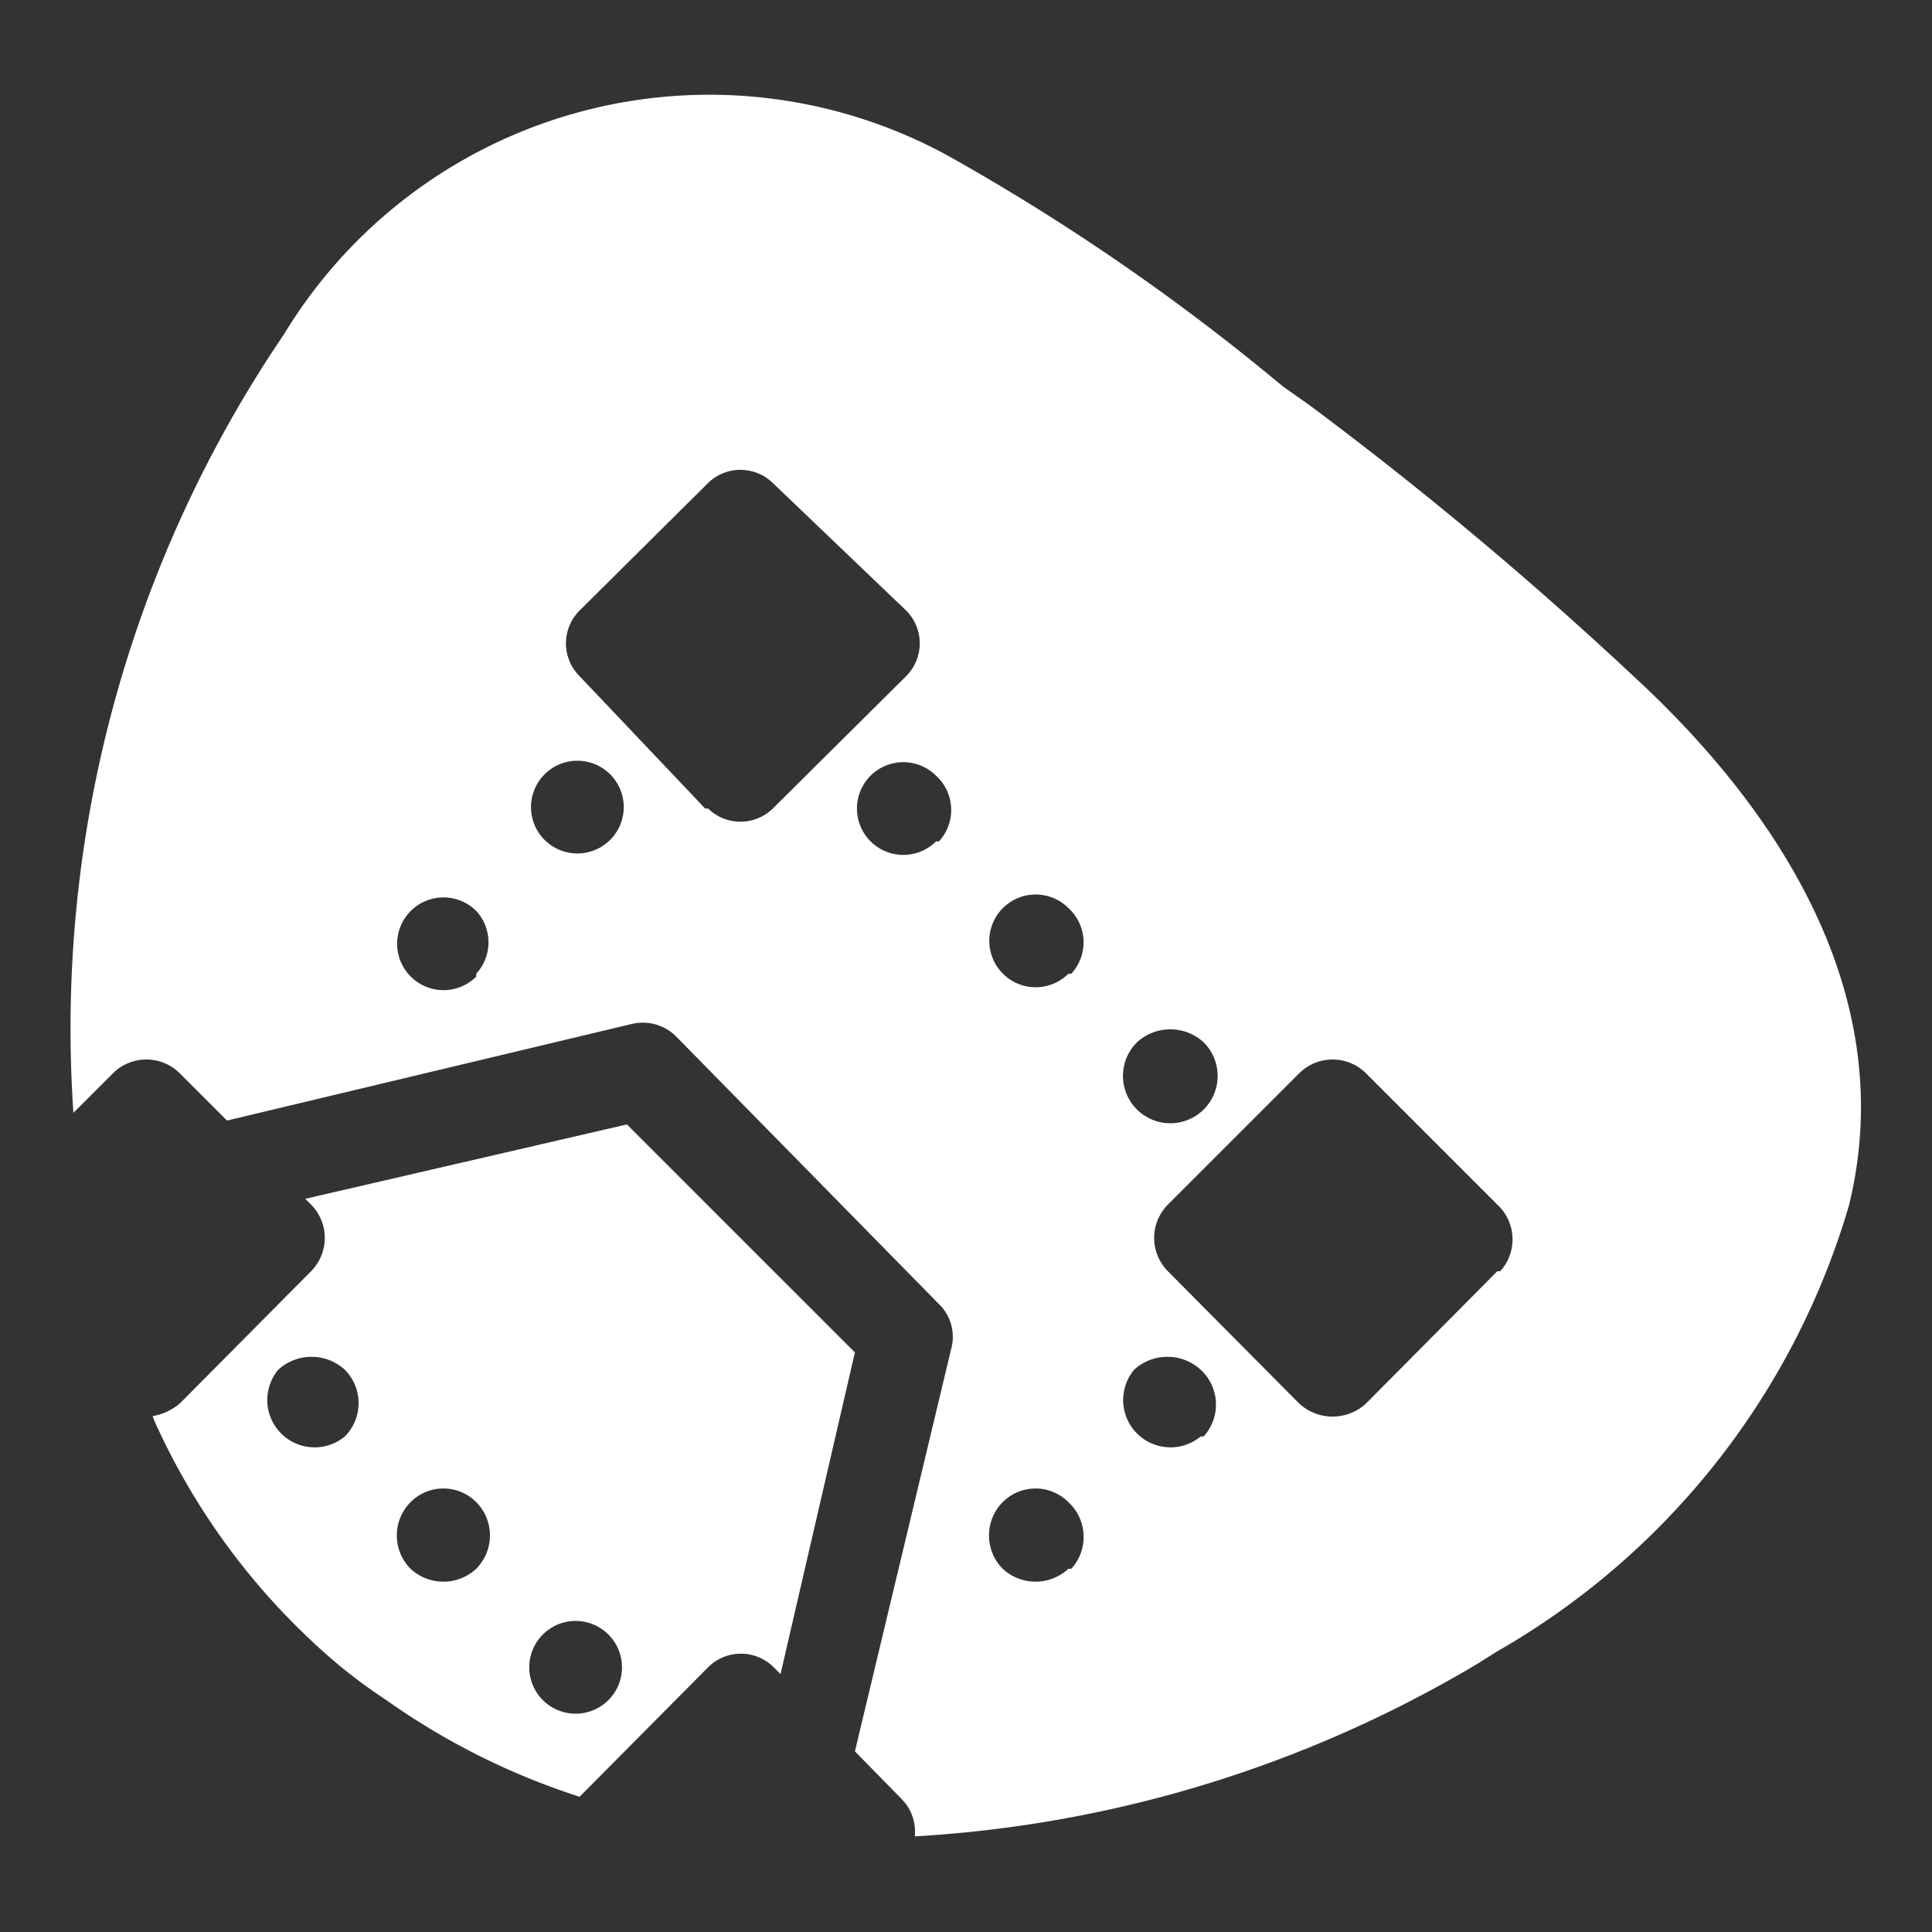 <?xml version="1.0" encoding="utf-8"?>
<svg xmlns="http://www.w3.org/2000/svg" viewBox="0 0 20 20"><rect x="0" y="0" width="20" height="20" fill="#333333" stroke="none"/><defs><style>.a{fill:#fff;}</style></defs><title>digitalArtboard 1 copy 6</title><path class="a" d="M7.33,17.26a.48.48,0,0,1,.68,0l.07.07L8.85,14,6.49,11.64l-3.33.77.06.06a.49.49,0,0,1,0,.69L1.86,14.53a.6.6,0,0,1-.28.13,1.47,1.47,0,0,0,.06.14A7.11,7.11,0,0,0,3.24,17a5.52,5.52,0,0,0,.76.6,7.35,7.35,0,0,0,2,1ZM3.57,14.87a.49.49,0,0,1-.69-.69.51.51,0,0,1,.69,0A.49.49,0,0,1,3.57,14.87Zm1.36,1.37a.5.5,0,0,1-.68,0,.49.49,0,0,1,0-.69.48.48,0,0,1,.68,0A.49.49,0,0,1,4.93,16.24Zm.69.68a.48.48,0,1,1,0,.68A.48.48,0,0,1,5.62,16.92Z"/><path class="a" d="M16.91,7a39.06,39.06,0,0,0-3.36-2.81L13.28,4A22.8,22.8,0,0,0,9.81,1.61,5.15,5.15,0,0,0,2.94,3.46,12.79,12.79,0,0,0,.76,11.52l.41-.41a.49.49,0,0,1,.69,0l.49.49,4.19-1a.49.49,0,0,1,.45.12L9.72,13.5a.47.47,0,0,1,.13.45l-1,4.18.49.5a.48.48,0,0,1,.13.38,12.81,12.81,0,0,0,5.83-1.79l.19-.12a7.87,7.87,0,0,0,3.65-4.62C19.67,10.32,18.43,8.4,16.91,7Zm-5.14,3.79a.51.51,0,0,1,.69,0,.49.49,0,1,1-.69,0Zm-6.84-.68a.48.48,0,1,1,0-.68A.48.48,0,0,1,4.93,10.08ZM6.3,8.71A.48.48,0,1,1,6.3,8,.48.48,0,0,1,6.3,8.71Zm1-.34L6,7a.48.48,0,0,1,0-.68L7.33,5A.48.48,0,0,1,8,5L9.38,6.32a.48.48,0,0,1,0,.68L8,8.37A.48.48,0,0,1,7.33,8.37Zm2.39.34a.48.48,0,1,1,0-.68A.48.48,0,0,1,9.72,8.71Zm1.37,7.53a.5.5,0,0,1-.68,0,.49.49,0,0,1,0-.69.48.48,0,0,1,.68,0A.49.49,0,0,1,11.09,16.24Zm0-6.16a.48.48,0,1,1,0-.68A.48.48,0,0,1,11.09,10.08Zm1.37,4.79a.49.49,0,0,1-.69-.69.51.51,0,0,1,.69,0A.49.49,0,0,1,12.46,14.87Zm3.07-1.71-1.36,1.37a.51.51,0,0,1-.69,0l-1.36-1.37a.49.49,0,0,1,0-.69l1.36-1.36a.49.49,0,0,1,.69,0l1.36,1.36A.49.49,0,0,1,15.53,13.16Z"/></svg>
